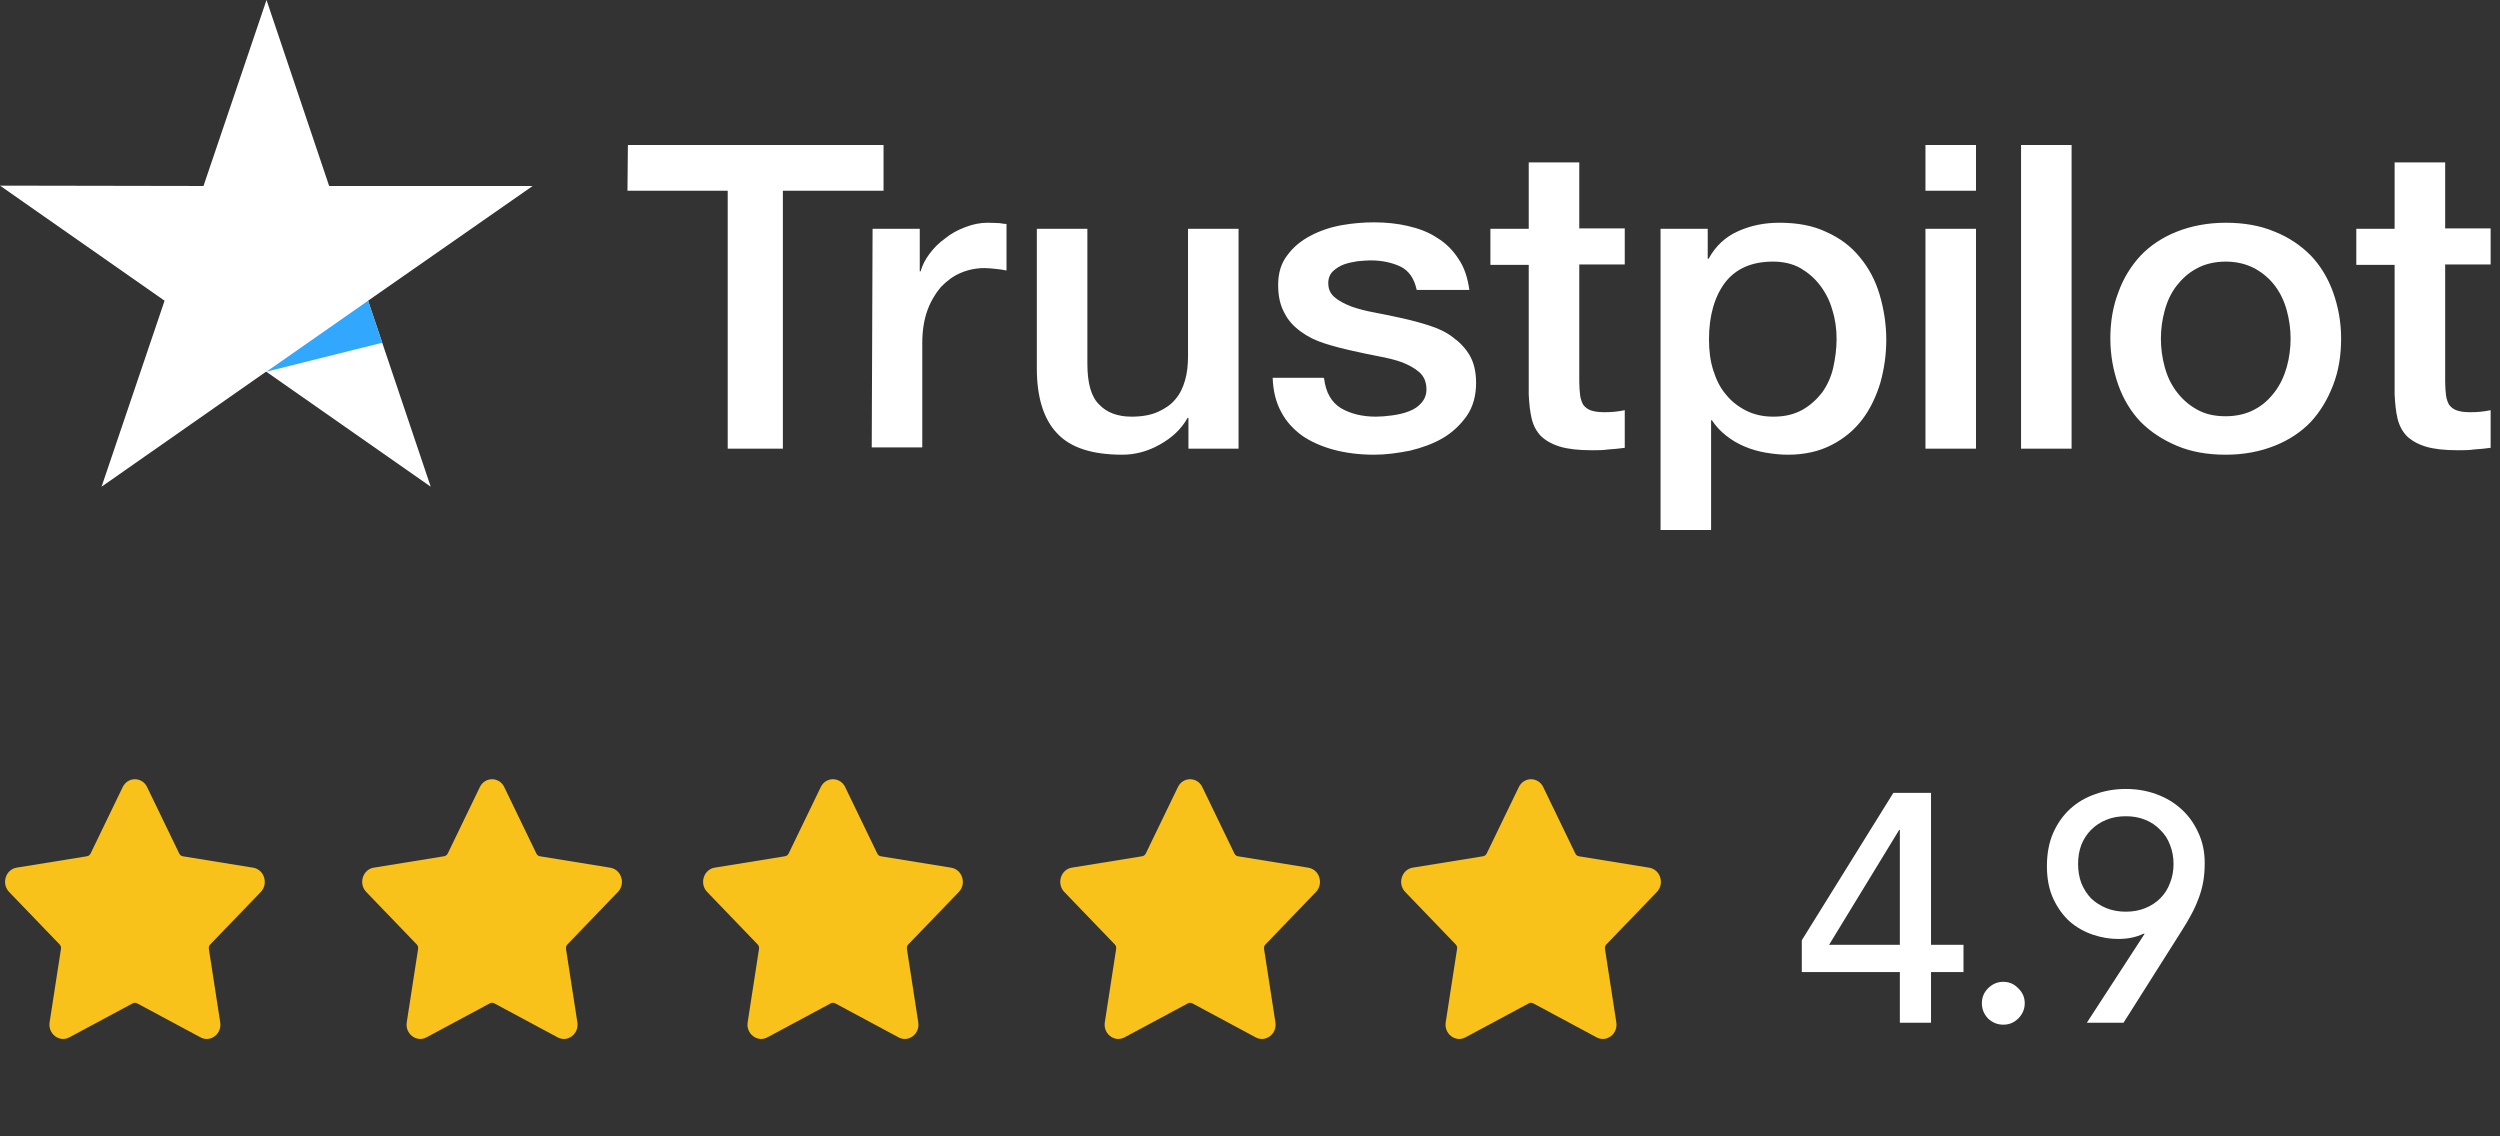 <svg width="154" height="70" viewBox="0 0 154 70" fill="none" xmlns="http://www.w3.org/2000/svg">
<rect x="0" y="0" width="154" height="70" fill="#333333" stroke="none"/>
<path d="M117.031 59.88H110.991V57.92L116.631 48.84H118.951V58.2H120.951V59.88H118.951V63H117.031V59.88ZM117.031 51.12H116.991L112.671 58.2H117.031V51.12ZM123.404 63.12C123.044 63.12 122.73 62.993 122.464 62.74C122.21 62.473 122.084 62.16 122.084 61.8C122.084 61.44 122.21 61.133 122.464 60.88C122.73 60.613 123.044 60.48 123.404 60.48C123.764 60.48 124.07 60.613 124.324 60.88C124.59 61.133 124.724 61.44 124.724 61.8C124.724 62.16 124.59 62.473 124.324 62.74C124.07 62.993 123.764 63.12 123.404 63.12ZM132.11 57.52H132.03C131.59 57.733 131.07 57.84 130.47 57.84C129.964 57.84 129.45 57.753 128.93 57.58C128.41 57.407 127.937 57.14 127.51 56.78C127.097 56.407 126.757 55.94 126.49 55.38C126.224 54.807 126.09 54.133 126.09 53.36C126.09 52.587 126.217 51.907 126.47 51.32C126.737 50.72 127.09 50.22 127.53 49.82C127.97 49.42 128.484 49.12 129.07 48.92C129.657 48.707 130.284 48.6 130.95 48.6C131.617 48.6 132.244 48.707 132.83 48.92C133.417 49.133 133.93 49.44 134.37 49.84C134.81 50.24 135.157 50.72 135.41 51.28C135.677 51.84 135.81 52.467 135.81 53.16C135.81 53.6 135.777 54 135.71 54.36C135.644 54.72 135.544 55.067 135.41 55.4C135.29 55.72 135.144 56.04 134.97 56.36C134.797 56.68 134.604 57.007 134.39 57.34L130.81 63H128.55L132.11 57.52ZM133.89 53.22C133.89 52.793 133.817 52.4 133.67 52.04C133.537 51.68 133.337 51.373 133.07 51.12C132.817 50.853 132.51 50.647 132.15 50.5C131.79 50.353 131.39 50.28 130.95 50.28C130.51 50.28 130.11 50.353 129.75 50.5C129.39 50.647 129.077 50.853 128.81 51.12C128.557 51.373 128.357 51.68 128.21 52.04C128.077 52.4 128.01 52.793 128.01 53.22C128.01 53.647 128.077 54.04 128.21 54.4C128.357 54.76 128.557 55.073 128.81 55.34C129.077 55.593 129.39 55.793 129.75 55.94C130.11 56.087 130.51 56.16 130.95 56.16C131.39 56.16 131.79 56.087 132.15 55.94C132.51 55.793 132.817 55.593 133.07 55.34C133.337 55.073 133.537 54.76 133.67 54.4C133.817 54.04 133.89 53.647 133.89 53.22Z" fill="white"/>
<path d="M9.063 48.487L11.038 52.573C11.062 52.622 11.094 52.662 11.131 52.691C11.17 52.72 11.216 52.74 11.268 52.748L15.595 53.45C15.754 53.477 15.898 53.546 16.014 53.649C16.131 53.753 16.219 53.889 16.268 54.049C16.318 54.209 16.323 54.374 16.288 54.529C16.252 54.684 16.175 54.828 16.061 54.947L12.954 58.173C12.916 58.212 12.89 58.256 12.874 58.307C12.86 58.356 12.858 58.406 12.866 58.456L13.565 62.976C13.591 63.143 13.572 63.306 13.514 63.453C13.456 63.6 13.359 63.731 13.228 63.83L13.207 63.843C13.081 63.934 12.94 63.987 12.797 63.998C12.646 64.01 12.491 63.977 12.347 63.899L8.453 61.808C8.407 61.783 8.357 61.771 8.31 61.771C8.263 61.771 8.214 61.783 8.168 61.808L4.273 63.899C4.128 63.977 3.974 64.009 3.824 63.997C3.671 63.984 3.523 63.928 3.393 63.829C3.262 63.73 3.165 63.599 3.103 63.443C3.048 63.292 3.031 63.135 3.056 62.975L3.755 58.456C3.764 58.401 3.76 58.348 3.746 58.301C3.731 58.255 3.705 58.211 3.667 58.172L0.56 54.944C0.446 54.825 0.369 54.681 0.334 54.527C0.298 54.371 0.303 54.206 0.353 54.046C0.403 53.886 0.491 53.75 0.607 53.646C0.724 53.542 0.867 53.472 1.026 53.447L5.353 52.746C5.404 52.738 5.451 52.718 5.495 52.684C5.533 52.652 5.561 52.615 5.583 52.571L7.559 48.484C7.632 48.334 7.739 48.212 7.869 48.129C7.999 48.045 8.15 48 8.311 48C8.472 48 8.623 48.046 8.753 48.129C8.882 48.212 8.99 48.333 9.063 48.484L9.063 48.487Z" fill="#F9C21B"/>
<path d="M31.063 48.487L33.038 52.573C33.062 52.622 33.094 52.662 33.131 52.691C33.17 52.72 33.216 52.74 33.267 52.748L37.595 53.45C37.754 53.477 37.898 53.546 38.014 53.649C38.131 53.753 38.219 53.889 38.268 54.049C38.318 54.209 38.323 54.374 38.288 54.529C38.252 54.684 38.175 54.828 38.061 54.947L34.954 58.173C34.916 58.212 34.89 58.256 34.874 58.307C34.86 58.356 34.858 58.406 34.866 58.456L35.565 62.976C35.591 63.143 35.572 63.306 35.514 63.453C35.456 63.6 35.359 63.731 35.228 63.83L35.207 63.843C35.081 63.934 34.94 63.987 34.797 63.998C34.645 64.01 34.491 63.977 34.347 63.899L30.453 61.808C30.407 61.783 30.357 61.771 30.31 61.771C30.263 61.771 30.214 61.783 30.169 61.808L26.273 63.899C26.128 63.977 25.974 64.009 25.824 63.997C25.671 63.984 25.523 63.928 25.393 63.829C25.262 63.73 25.165 63.599 25.103 63.443C25.047 63.292 25.031 63.135 25.056 62.975L25.755 58.456C25.764 58.401 25.76 58.348 25.746 58.301C25.731 58.255 25.705 58.211 25.667 58.172L22.56 54.944C22.446 54.825 22.369 54.681 22.334 54.527C22.298 54.371 22.303 54.206 22.353 54.046C22.403 53.886 22.491 53.75 22.607 53.646C22.724 53.542 22.867 53.472 23.026 53.447L27.353 52.746C27.404 52.738 27.451 52.718 27.495 52.684C27.533 52.652 27.561 52.615 27.583 52.571L29.559 48.484C29.631 48.334 29.739 48.212 29.869 48.129C29.999 48.045 30.15 48 30.311 48C30.472 48 30.623 48.046 30.753 48.129C30.882 48.212 30.99 48.333 31.063 48.484L31.063 48.487Z" fill="#F9C21B"/>
<path d="M52.063 48.487L54.038 52.573C54.062 52.622 54.094 52.662 54.131 52.691C54.17 52.72 54.216 52.74 54.267 52.748L58.595 53.45C58.754 53.477 58.898 53.546 59.014 53.649C59.131 53.753 59.219 53.889 59.268 54.049C59.318 54.209 59.323 54.374 59.288 54.529C59.252 54.684 59.175 54.828 59.061 54.947L55.954 58.173C55.916 58.212 55.89 58.256 55.874 58.307C55.86 58.356 55.858 58.406 55.866 58.456L56.565 62.976C56.591 63.143 56.572 63.306 56.514 63.453C56.456 63.6 56.359 63.731 56.228 63.83L56.207 63.843C56.081 63.934 55.94 63.987 55.797 63.998C55.645 64.01 55.491 63.977 55.347 63.899L51.453 61.808C51.407 61.783 51.357 61.771 51.31 61.771C51.263 61.771 51.214 61.783 51.169 61.808L47.273 63.899C47.128 63.977 46.974 64.009 46.824 63.997C46.671 63.984 46.523 63.928 46.393 63.829C46.262 63.73 46.165 63.599 46.103 63.443C46.047 63.292 46.031 63.135 46.056 62.975L46.755 58.456C46.764 58.401 46.76 58.348 46.746 58.301C46.731 58.255 46.705 58.211 46.667 58.172L43.56 54.944C43.446 54.825 43.369 54.681 43.334 54.527C43.298 54.371 43.303 54.206 43.353 54.046C43.403 53.886 43.491 53.75 43.607 53.646C43.724 53.542 43.867 53.472 44.026 53.447L48.353 52.746C48.404 52.738 48.451 52.718 48.495 52.684C48.533 52.652 48.561 52.615 48.583 52.571L50.559 48.484C50.632 48.334 50.739 48.212 50.869 48.129C50.999 48.045 51.15 48 51.311 48C51.472 48 51.623 48.046 51.753 48.129C51.882 48.212 51.99 48.333 52.063 48.484L52.063 48.487Z" fill="#F9C21B"/>
<path d="M74.063 48.487L76.038 52.573C76.062 52.622 76.094 52.662 76.131 52.691C76.17 52.72 76.216 52.74 76.267 52.748L80.595 53.45C80.754 53.477 80.898 53.546 81.014 53.649C81.131 53.753 81.219 53.889 81.268 54.049C81.318 54.209 81.323 54.374 81.288 54.529C81.252 54.684 81.175 54.828 81.061 54.947L77.954 58.173C77.916 58.212 77.89 58.256 77.874 58.307C77.86 58.356 77.858 58.406 77.866 58.456L78.565 62.976C78.591 63.143 78.572 63.306 78.514 63.453C78.456 63.6 78.359 63.731 78.228 63.83L78.207 63.843C78.081 63.934 77.94 63.987 77.797 63.998C77.645 64.01 77.491 63.977 77.347 63.899L73.453 61.808C73.407 61.783 73.357 61.771 73.31 61.771C73.263 61.771 73.214 61.783 73.168 61.808L69.273 63.899C69.128 63.977 68.974 64.009 68.824 63.997C68.671 63.984 68.523 63.928 68.393 63.829C68.262 63.73 68.165 63.599 68.103 63.443C68.047 63.292 68.031 63.135 68.056 62.975L68.755 58.456C68.764 58.401 68.76 58.348 68.746 58.301C68.731 58.255 68.705 58.211 68.667 58.172L65.56 54.944C65.446 54.825 65.369 54.681 65.334 54.527C65.298 54.371 65.303 54.206 65.353 54.046C65.403 53.886 65.491 53.75 65.607 53.646C65.724 53.542 65.867 53.472 66.026 53.447L70.353 52.746C70.404 52.738 70.451 52.718 70.495 52.684C70.533 52.652 70.561 52.615 70.583 52.571L72.559 48.484C72.632 48.334 72.739 48.212 72.869 48.129C72.999 48.045 73.15 48 73.311 48C73.472 48 73.623 48.046 73.753 48.129C73.882 48.212 73.99 48.333 74.063 48.484L74.063 48.487Z" fill="#F9C21B"/>
<path d="M95.063 48.487L97.038 52.573C97.062 52.622 97.094 52.662 97.131 52.691C97.17 52.72 97.216 52.74 97.267 52.748L101.595 53.45C101.754 53.477 101.898 53.546 102.014 53.649C102.131 53.753 102.219 53.889 102.268 54.049C102.318 54.209 102.323 54.374 102.288 54.529C102.252 54.684 102.175 54.828 102.061 54.947L98.954 58.173C98.916 58.212 98.89 58.256 98.874 58.307C98.86 58.356 98.858 58.406 98.866 58.456L99.565 62.976C99.591 63.143 99.572 63.306 99.514 63.453C99.456 63.6 99.359 63.731 99.228 63.83L99.207 63.843C99.081 63.934 98.94 63.987 98.797 63.998C98.645 64.01 98.491 63.977 98.347 63.899L94.453 61.808C94.407 61.783 94.357 61.771 94.31 61.771C94.263 61.771 94.214 61.783 94.168 61.808L90.273 63.899C90.128 63.977 89.974 64.009 89.824 63.997C89.671 63.984 89.523 63.928 89.393 63.829C89.262 63.73 89.165 63.599 89.103 63.443C89.047 63.292 89.031 63.135 89.056 62.975L89.755 58.456C89.764 58.401 89.76 58.348 89.746 58.301C89.731 58.255 89.705 58.211 89.667 58.172L86.56 54.944C86.446 54.825 86.369 54.681 86.334 54.527C86.298 54.371 86.303 54.206 86.353 54.046C86.403 53.886 86.491 53.75 86.607 53.646C86.724 53.542 86.867 53.472 87.026 53.447L91.353 52.746C91.404 52.738 91.451 52.718 91.495 52.684C91.533 52.652 91.561 52.615 91.583 52.571L93.559 48.484C93.632 48.334 93.739 48.212 93.869 48.129C93.999 48.045 94.15 48 94.311 48C94.472 48 94.623 48.046 94.753 48.129C94.882 48.212 94.99 48.333 95.063 48.484L95.063 48.487Z" fill="#F9C21B"/>
<path d="M38.678 8.933H54.426V11.751H48.225V27.636H44.827V11.751H38.652L38.678 8.933ZM53.751 14.095H56.657V16.713H56.709C56.812 16.339 56.994 15.99 57.253 15.641C57.513 15.292 57.824 14.967 58.213 14.693C58.576 14.394 58.992 14.169 59.459 13.995C59.9 13.82 60.367 13.721 60.834 13.721C61.197 13.721 61.456 13.746 61.586 13.746C61.715 13.77 61.871 13.796 62.001 13.796V16.663C61.793 16.613 61.56 16.588 61.326 16.564C61.093 16.539 60.885 16.514 60.652 16.514C60.133 16.514 59.64 16.613 59.173 16.813C58.706 17.012 58.317 17.312 57.954 17.686C57.617 18.085 57.331 18.558 57.124 19.132C56.916 19.706 56.812 20.379 56.812 21.127V27.561H53.699L53.751 14.095ZM76.269 27.636H73.208V25.741H73.156C72.767 26.439 72.197 26.962 71.444 27.386C70.692 27.81 69.913 28.01 69.135 28.01C67.293 28.01 65.944 27.586 65.114 26.688C64.284 25.815 63.869 24.469 63.869 22.698V14.095H66.982V22.399C66.982 23.596 67.215 24.444 67.708 24.918C68.175 25.416 68.85 25.666 69.706 25.666C70.355 25.666 70.899 25.566 71.34 25.366C71.781 25.167 72.145 24.918 72.404 24.593C72.689 24.269 72.871 23.87 73.001 23.421C73.13 22.972 73.182 22.474 73.182 21.95V14.095H76.295V27.636H76.269ZM81.562 23.297C81.666 24.169 82.003 24.768 82.6 25.142C83.196 25.491 83.923 25.666 84.753 25.666C85.038 25.666 85.375 25.641 85.739 25.591C86.102 25.541 86.465 25.466 86.776 25.342C87.114 25.217 87.373 25.042 87.581 24.793C87.788 24.544 87.892 24.244 87.866 23.87C87.84 23.496 87.71 23.172 87.425 22.923C87.139 22.673 86.802 22.499 86.387 22.324C85.972 22.174 85.479 22.05 84.934 21.95C84.389 21.85 83.845 21.726 83.274 21.601C82.703 21.476 82.132 21.326 81.588 21.152C81.043 20.977 80.576 20.753 80.135 20.429C79.72 20.13 79.357 19.756 79.123 19.282C78.864 18.808 78.734 18.259 78.734 17.561C78.734 16.813 78.916 16.214 79.305 15.716C79.668 15.217 80.161 14.818 80.732 14.519C81.302 14.219 81.951 13.995 82.651 13.87C83.352 13.746 84.026 13.696 84.649 13.696C85.375 13.696 86.076 13.77 86.724 13.92C87.373 14.07 87.996 14.294 88.514 14.643C89.059 14.967 89.5 15.416 89.838 15.94C90.201 16.464 90.408 17.112 90.512 17.86H87.269C87.114 17.137 86.776 16.663 86.257 16.414C85.713 16.165 85.116 16.04 84.415 16.04C84.208 16.04 83.923 16.065 83.637 16.09C83.326 16.14 83.067 16.189 82.781 16.289C82.522 16.389 82.288 16.539 82.106 16.713C81.925 16.888 81.821 17.137 81.821 17.436C81.821 17.81 81.951 18.085 82.21 18.309C82.47 18.534 82.807 18.708 83.248 18.883C83.663 19.032 84.156 19.157 84.701 19.257C85.246 19.357 85.816 19.481 86.387 19.606C86.958 19.731 87.503 19.88 88.047 20.055C88.592 20.229 89.085 20.454 89.5 20.778C89.915 21.077 90.278 21.451 90.538 21.9C90.797 22.349 90.927 22.923 90.927 23.571C90.927 24.369 90.746 25.042 90.356 25.616C89.967 26.165 89.474 26.638 88.878 26.987C88.281 27.337 87.581 27.586 86.854 27.761C86.102 27.91 85.375 28.01 84.649 28.01C83.767 28.01 82.937 27.91 82.184 27.711C81.432 27.511 80.757 27.212 80.213 26.838C79.668 26.439 79.227 25.965 78.916 25.366C78.604 24.793 78.423 24.095 78.397 23.272H81.536V23.297H81.562ZM91.809 14.095H94.17V10.005H97.283V14.07H100.085V16.289H97.283V23.521C97.283 23.845 97.309 24.095 97.335 24.344C97.361 24.568 97.439 24.768 97.516 24.918C97.62 25.067 97.776 25.192 97.958 25.267C98.165 25.342 98.425 25.391 98.788 25.391C98.995 25.391 99.229 25.391 99.436 25.366C99.644 25.342 99.877 25.317 100.085 25.267V27.586C99.748 27.636 99.41 27.661 99.073 27.686C98.736 27.735 98.425 27.735 98.061 27.735C97.231 27.735 96.583 27.661 96.09 27.511C95.597 27.361 95.208 27.137 94.922 26.863C94.637 26.563 94.455 26.214 94.352 25.79C94.248 25.366 94.196 24.843 94.17 24.294V16.314H91.809V14.045V14.095ZM102.264 14.095H105.196V15.94H105.248C105.689 15.142 106.285 14.593 107.064 14.244C107.842 13.895 108.672 13.721 109.606 13.721C110.721 13.721 111.681 13.895 112.512 14.294C113.342 14.668 114.016 15.167 114.561 15.84C115.106 16.489 115.521 17.262 115.78 18.135C116.04 19.007 116.195 19.955 116.195 20.928C116.195 21.85 116.066 22.723 115.832 23.571C115.573 24.419 115.21 25.192 114.717 25.84C114.224 26.489 113.601 27.012 112.823 27.411C112.045 27.81 111.163 28.01 110.125 28.01C109.684 28.01 109.217 27.96 108.776 27.885C108.335 27.81 107.894 27.686 107.479 27.511C107.064 27.337 106.674 27.112 106.337 26.838C105.974 26.563 105.689 26.239 105.455 25.89H105.403V32.648H102.29V14.095H102.264ZM113.134 20.878C113.134 20.279 113.056 19.681 112.875 19.107C112.719 18.534 112.46 18.035 112.122 17.586C111.785 17.137 111.37 16.788 110.903 16.514C110.41 16.239 109.839 16.115 109.217 16.115C107.92 16.115 106.934 16.539 106.259 17.411C105.611 18.284 105.274 19.456 105.274 20.903C105.274 21.601 105.351 22.224 105.533 22.798C105.715 23.372 105.948 23.87 106.311 24.294C106.649 24.718 107.064 25.042 107.557 25.292C108.049 25.541 108.594 25.666 109.243 25.666C109.969 25.666 110.54 25.516 111.033 25.242C111.526 24.967 111.915 24.593 112.252 24.169C112.563 23.721 112.797 23.222 112.927 22.648C113.056 22.05 113.134 21.476 113.134 20.878ZM118.608 8.933H121.721V11.751H118.608V8.933ZM118.608 14.095H121.721V27.636H118.608V14.095ZM124.497 8.933H127.61V27.636H124.497V8.933ZM137.105 28.01C135.989 28.01 134.979 27.835 134.096 27.461C133.215 27.087 132.488 26.613 131.865 25.99C131.268 25.366 130.801 24.593 130.49 23.721C130.179 22.848 129.997 21.875 129.997 20.853C129.997 19.83 130.153 18.883 130.49 18.01C130.801 17.137 131.268 16.389 131.865 15.741C132.462 15.117 133.215 14.618 134.096 14.269C134.979 13.92 135.989 13.721 137.105 13.721C138.221 13.721 139.233 13.895 140.115 14.269C140.997 14.618 141.724 15.117 142.345 15.741C142.942 16.364 143.409 17.137 143.721 18.01C144.032 18.883 144.213 19.83 144.213 20.853C144.213 21.9 144.058 22.848 143.721 23.721C143.384 24.593 142.942 25.342 142.345 25.99C141.749 26.613 140.997 27.112 140.115 27.461C139.233 27.81 138.247 28.01 137.105 28.01ZM137.105 25.641C137.78 25.641 138.403 25.491 138.896 25.217C139.414 24.943 139.804 24.568 140.141 24.12C140.477 23.671 140.712 23.147 140.868 22.598C141.023 22.025 141.101 21.451 141.101 20.853C141.101 20.279 141.023 19.706 140.868 19.132C140.712 18.558 140.477 18.06 140.141 17.611C139.804 17.162 139.388 16.813 138.896 16.539C138.376 16.264 137.78 16.115 137.105 16.115C136.431 16.115 135.808 16.264 135.316 16.539C134.796 16.813 134.407 17.187 134.071 17.611C133.732 18.06 133.499 18.558 133.344 19.132C133.188 19.706 133.111 20.279 133.111 20.853C133.111 21.451 133.188 22.025 133.344 22.598C133.499 23.172 133.732 23.671 134.071 24.12C134.407 24.568 134.823 24.943 135.316 25.217C135.835 25.516 136.431 25.641 137.105 25.641ZM145.148 14.095H147.509V10.005H150.622V14.07H153.423V16.289H150.622V23.521C150.622 23.845 150.647 24.095 150.673 24.344C150.699 24.568 150.777 24.768 150.855 24.918C150.958 25.067 151.114 25.192 151.297 25.267C151.503 25.342 151.763 25.391 152.126 25.391C152.334 25.391 152.567 25.391 152.774 25.366C152.982 25.342 153.215 25.317 153.423 25.267V27.586C153.086 27.636 152.749 27.661 152.411 27.686C152.074 27.735 151.763 27.735 151.4 27.735C150.57 27.735 149.921 27.661 149.429 27.511C148.935 27.361 148.546 27.137 148.261 26.863C147.976 26.563 147.794 26.214 147.69 25.79C147.586 25.366 147.534 24.843 147.509 24.294V16.314H145.148V14.045V14.095Z" fill="white"/>
<path d="M32.811 11.457H20.276L16.417 0L12.535 11.457L0 11.435L10.138 18.524L6.256 29.981L16.394 22.892L26.532 29.981L22.673 18.524L32.811 11.457Z" fill="white"/>
<path d="M23.543 21.113L22.675 18.523L16.419 22.891L23.543 21.113Z" fill="#31A8FE"/>
</svg>
